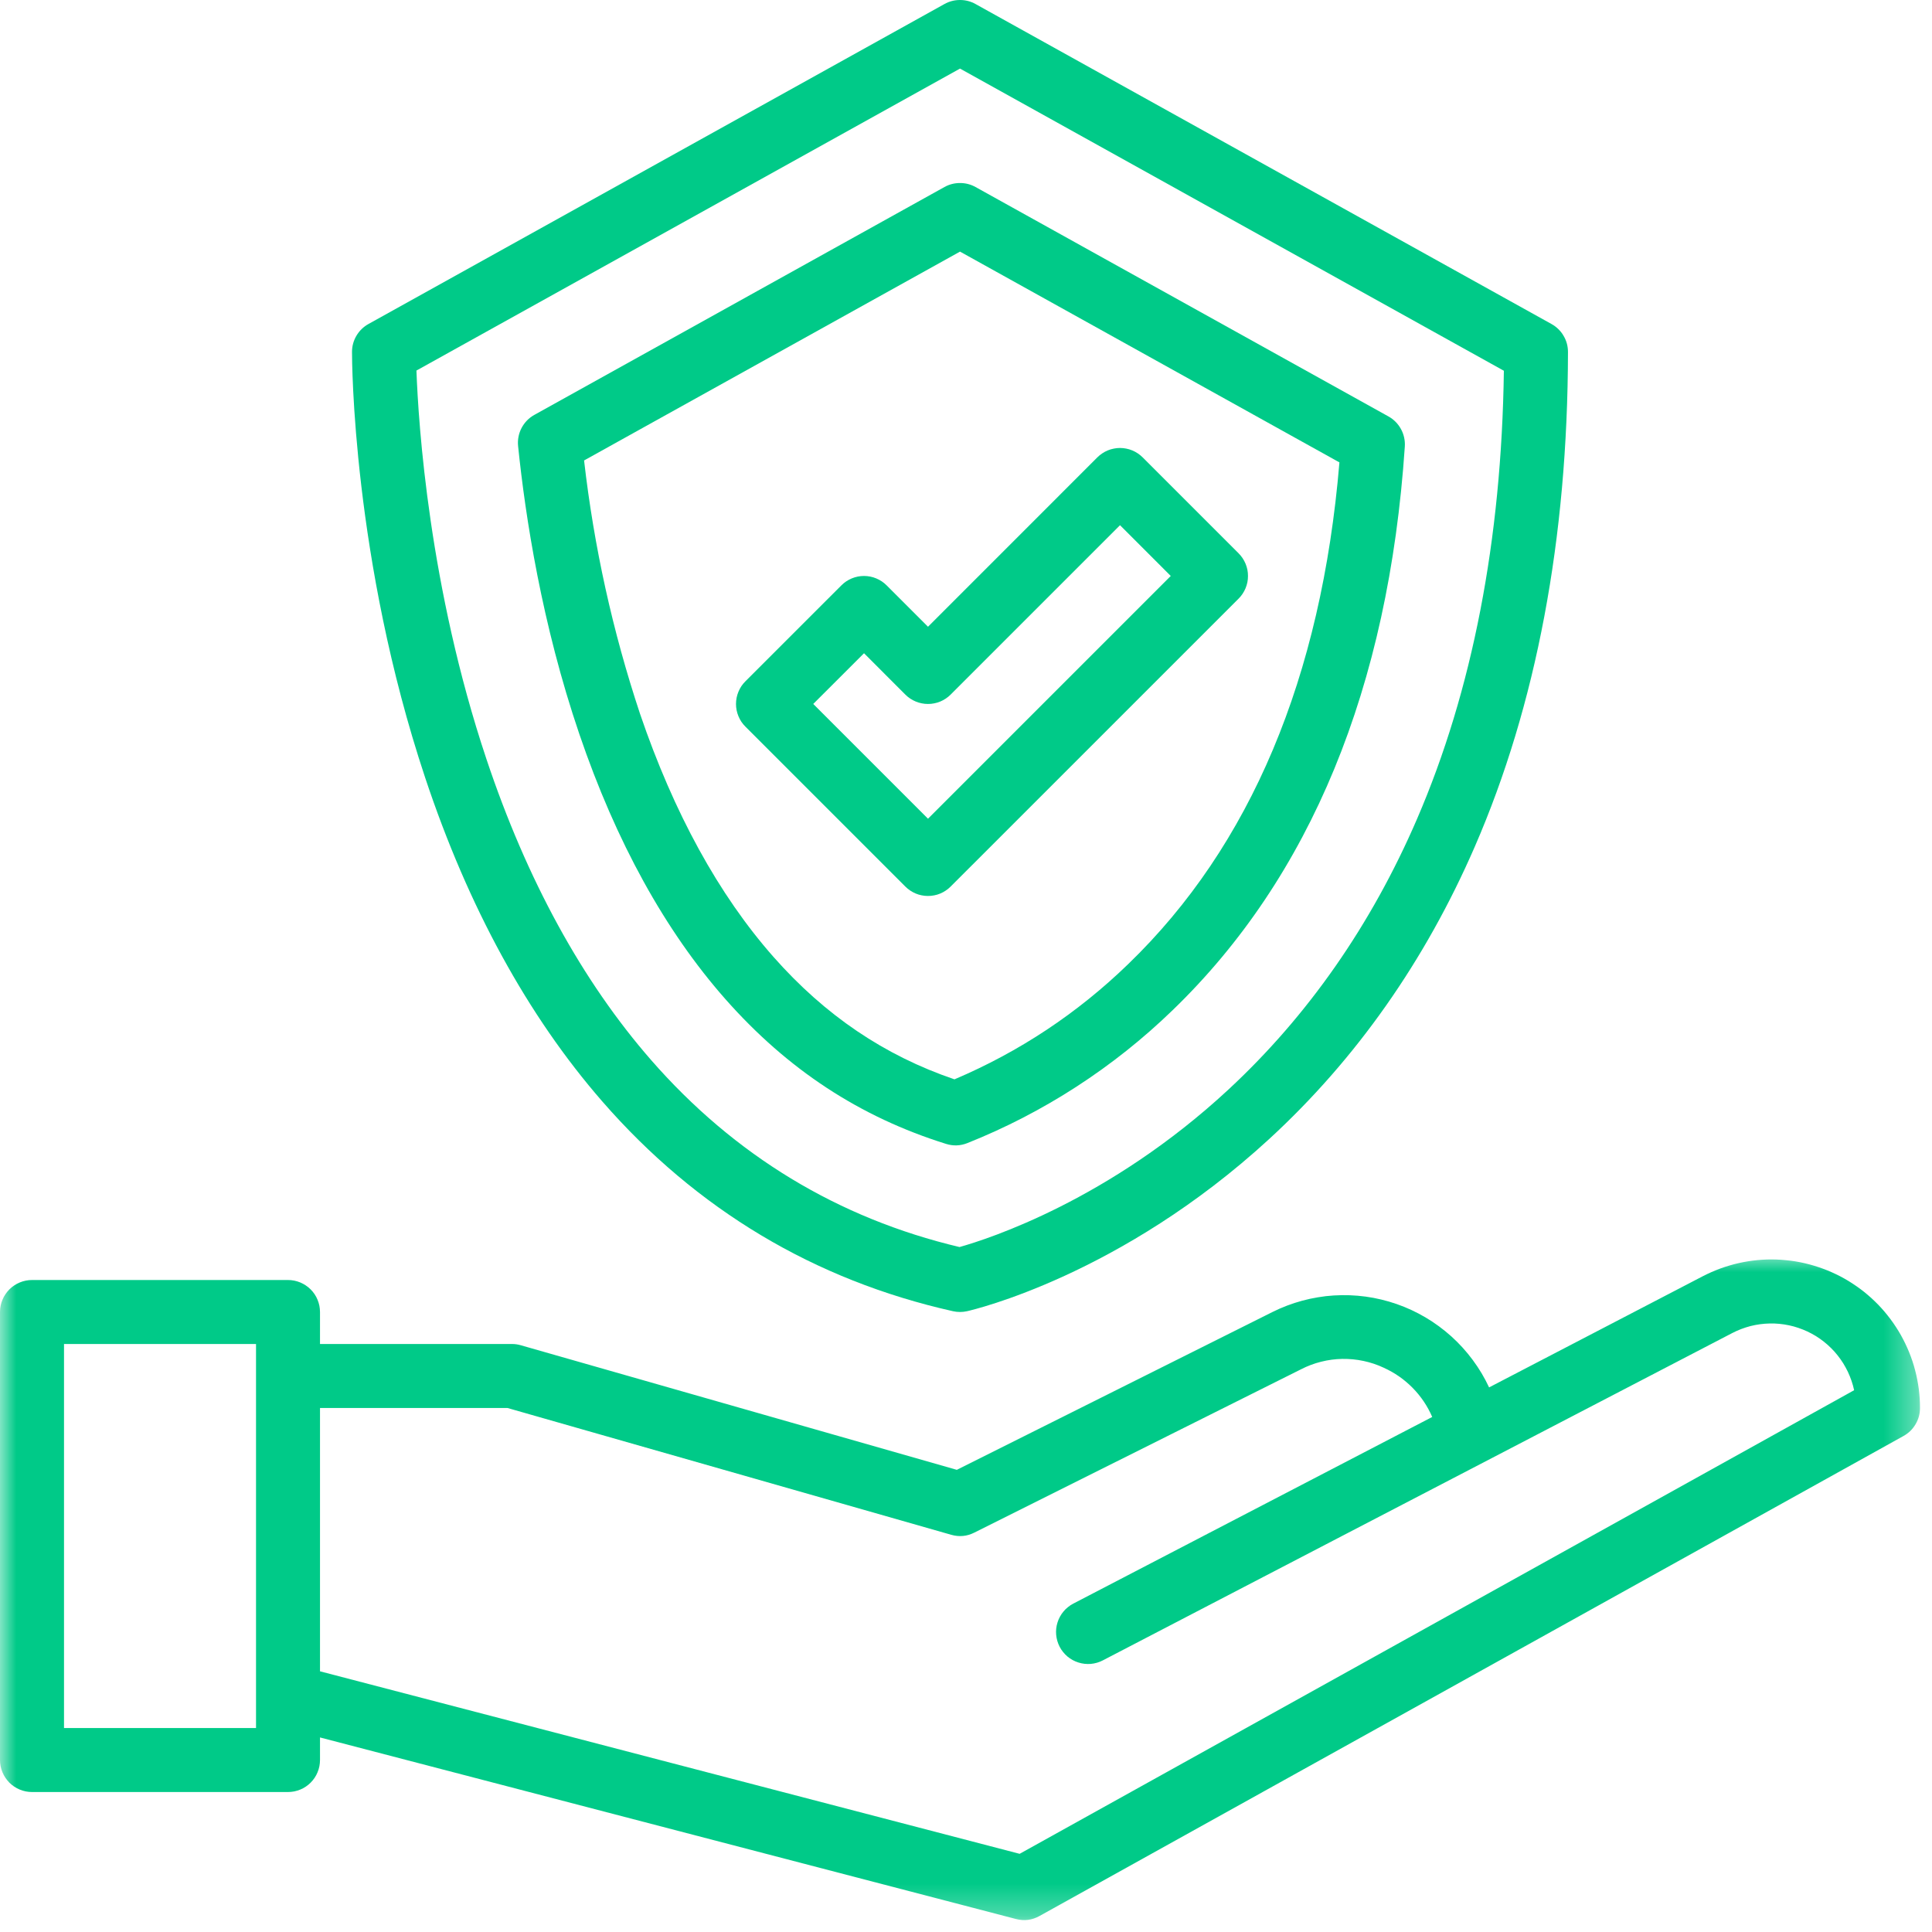 <svg xmlns="http://www.w3.org/2000/svg" width="60" height="60" viewBox="0 0 60 60" fill="none"><path d="M30.296 0.125C30.146 0.042 29.986 0 29.814 0C29.642 0 29.481 0.042 29.331 0.125L11.443 10.062C11.286 10.15 11.161 10.271 11.069 10.427C10.978 10.582 10.932 10.749 10.932 10.93C10.932 11.19 10.947 17.37 13.203 24.149C14.54 28.166 16.391 31.55 18.705 34.206C21.631 37.565 25.296 39.757 29.596 40.721C29.741 40.753 29.887 40.753 30.032 40.721C30.224 40.678 34.806 39.609 39.415 35.374C42.111 32.897 44.259 29.842 45.801 26.294C47.712 21.896 48.686 16.727 48.695 10.933C48.695 10.845 48.684 10.757 48.661 10.671C48.638 10.586 48.603 10.505 48.558 10.429C48.514 10.351 48.459 10.282 48.395 10.22C48.332 10.158 48.261 10.106 48.184 10.063L30.296 0.125ZM44.007 25.434C42.59 28.719 40.619 31.547 38.148 33.839C34.449 37.269 30.7 38.475 29.799 38.728C26.029 37.835 22.808 35.882 20.221 32.921C18.082 30.471 16.36 27.325 15.105 23.569C13.325 18.246 12.994 13.179 12.933 11.508L29.814 2.13L46.704 11.514C46.633 16.767 45.727 21.448 44.007 25.434Z" fill="#00CA88"></path><path d="M29.331 5.808L16.596 12.884C16.511 12.931 16.434 12.989 16.366 13.059C16.298 13.129 16.242 13.207 16.197 13.293C16.152 13.379 16.12 13.47 16.102 13.566C16.084 13.661 16.08 13.757 16.09 13.854C16.315 16.049 16.828 19.384 17.994 22.804C19.131 26.141 20.656 28.908 22.529 31.03C24.462 33.219 26.704 34.689 29.382 35.525C29.603 35.594 29.821 35.586 30.037 35.502C31.225 35.029 32.355 34.444 33.429 33.749C34.502 33.054 35.498 32.262 36.417 31.372C40.698 27.238 43.125 21.348 43.628 13.867C43.634 13.774 43.627 13.681 43.607 13.588C43.587 13.496 43.554 13.409 43.509 13.326C43.464 13.243 43.408 13.168 43.342 13.101C43.276 13.034 43.201 12.978 43.118 12.932L30.296 5.808C30.146 5.725 29.986 5.684 29.814 5.684C29.642 5.684 29.481 5.725 29.331 5.808ZM41.597 14.36C41.04 21.035 38.835 26.275 35.036 29.942C33.46 31.468 31.662 32.661 29.642 33.52C27.465 32.779 25.623 31.532 24.019 29.715C22.321 27.791 20.927 25.25 19.875 22.163C19.025 19.603 18.447 16.981 18.139 14.3L29.814 7.814L41.597 14.36Z" fill="#00CA88"></path><path d="M27.535 18.179C27.489 18.133 27.439 18.091 27.385 18.055C27.33 18.019 27.273 17.988 27.212 17.963C27.153 17.938 27.09 17.919 27.026 17.906C26.962 17.894 26.898 17.887 26.833 17.887C26.767 17.887 26.702 17.894 26.639 17.906C26.575 17.919 26.513 17.938 26.452 17.963C26.392 17.988 26.335 18.019 26.28 18.055C26.226 18.091 26.176 18.133 26.13 18.179L23.148 21.16C23.102 21.206 23.061 21.256 23.024 21.31C22.988 21.365 22.958 21.422 22.933 21.482C22.908 21.542 22.889 21.605 22.876 21.668C22.864 21.733 22.857 21.797 22.857 21.862C22.857 21.928 22.864 21.993 22.876 22.056C22.889 22.12 22.908 22.182 22.933 22.243C22.958 22.303 22.988 22.36 23.024 22.415C23.061 22.469 23.102 22.519 23.148 22.565L28.117 27.534C28.163 27.58 28.213 27.621 28.267 27.657C28.322 27.694 28.379 27.724 28.44 27.75C28.5 27.775 28.562 27.794 28.626 27.806C28.69 27.819 28.755 27.825 28.82 27.825C28.885 27.825 28.95 27.819 29.014 27.806C29.078 27.794 29.14 27.775 29.2 27.75C29.261 27.724 29.318 27.694 29.372 27.657C29.426 27.621 29.476 27.58 29.522 27.534L38.467 18.59C38.513 18.544 38.554 18.494 38.59 18.44C38.626 18.386 38.657 18.328 38.682 18.268C38.707 18.207 38.726 18.145 38.739 18.081C38.752 18.017 38.757 17.952 38.757 17.887C38.757 17.822 38.752 17.758 38.739 17.694C38.726 17.63 38.707 17.567 38.682 17.507C38.657 17.447 38.626 17.39 38.59 17.335C38.554 17.281 38.513 17.231 38.467 17.185L35.485 14.203C35.439 14.157 35.389 14.116 35.335 14.08C35.281 14.043 35.223 14.013 35.163 13.988C35.103 13.963 35.041 13.944 34.977 13.932C34.913 13.919 34.848 13.912 34.783 13.912C34.717 13.912 34.653 13.919 34.589 13.932C34.525 13.944 34.463 13.963 34.402 13.988C34.342 14.013 34.285 14.043 34.231 14.08C34.176 14.116 34.126 14.157 34.08 14.203L28.82 19.464L27.535 18.179ZM34.783 16.311L36.359 17.887L28.82 25.426L25.256 21.862L26.833 20.287L28.117 21.572C28.163 21.618 28.213 21.659 28.267 21.695C28.322 21.731 28.379 21.762 28.44 21.787C28.5 21.812 28.562 21.831 28.626 21.843C28.69 21.857 28.755 21.862 28.82 21.862C28.885 21.862 28.95 21.857 29.014 21.843C29.078 21.831 29.14 21.812 29.2 21.787C29.261 21.762 29.318 21.731 29.372 21.695C29.426 21.659 29.476 21.618 29.522 21.572L34.783 16.311Z" fill="#00CA88"></path><mask id="mask0_2657_1892" style="mask-type:luminance" maskUnits="userSpaceOnUse" x="0" y="38" width="60" height="22"><path d="M0 38.93H59.64V59.704H0V38.93Z" fill="white"></path></mask><g mask="url(#mask0_2657_1892)"><path d="M0.994 55.653H8.944C9.01 55.653 9.074 55.646 9.138 55.634C9.202 55.621 9.264 55.602 9.325 55.577C9.385 55.552 9.442 55.522 9.496 55.486C9.551 55.449 9.601 55.408 9.647 55.362C9.693 55.315 9.735 55.265 9.771 55.211C9.807 55.157 9.838 55.099 9.862 55.039C9.887 54.979 9.906 54.917 9.919 54.853C9.931 54.789 9.938 54.724 9.938 54.659V53.958L31.55 59.596C31.807 59.663 32.051 59.632 32.283 59.503L59.115 44.596C59.273 44.508 59.398 44.387 59.489 44.232C59.582 44.076 59.627 43.908 59.627 43.727C59.627 43.628 59.624 43.53 59.618 43.432C59.611 43.334 59.602 43.236 59.59 43.138C59.577 43.04 59.561 42.943 59.542 42.846C59.523 42.749 59.502 42.653 59.476 42.557C59.452 42.462 59.424 42.368 59.393 42.274C59.362 42.181 59.327 42.088 59.291 41.997C59.254 41.906 59.213 41.816 59.171 41.727C59.128 41.638 59.083 41.551 59.035 41.465C58.986 41.378 58.935 41.294 58.881 41.212C58.828 41.129 58.771 41.048 58.712 40.969C58.653 40.891 58.592 40.813 58.528 40.738C58.464 40.663 58.398 40.59 58.33 40.519C58.261 40.449 58.19 40.38 58.117 40.313C58.044 40.247 57.969 40.183 57.892 40.121C57.815 40.06 57.737 40.001 57.655 39.945C57.575 39.889 57.492 39.835 57.408 39.783C57.324 39.732 57.238 39.684 57.151 39.638C57.063 39.593 56.974 39.55 56.884 39.51C56.794 39.47 56.703 39.432 56.61 39.399C56.518 39.365 56.424 39.334 56.33 39.306C56.235 39.277 56.14 39.252 56.044 39.23C55.948 39.208 55.851 39.189 55.754 39.173C55.657 39.157 55.559 39.145 55.461 39.136C55.363 39.126 55.265 39.119 55.166 39.116C55.068 39.112 54.969 39.112 54.87 39.115C54.772 39.119 54.674 39.125 54.576 39.134C54.478 39.144 54.38 39.156 54.282 39.172C54.185 39.187 54.088 39.206 53.992 39.228C53.896 39.249 53.801 39.275 53.706 39.303C53.611 39.331 53.518 39.361 53.425 39.395C53.333 39.43 53.242 39.466 53.151 39.506C53.061 39.546 52.972 39.588 52.885 39.633L46.245 43.087C46.175 42.937 46.097 42.79 46.013 42.648C45.928 42.506 45.836 42.369 45.737 42.235C45.639 42.103 45.534 41.974 45.423 41.852C45.312 41.729 45.194 41.613 45.072 41.502C44.948 41.391 44.82 41.287 44.687 41.189C44.553 41.091 44.416 40.999 44.273 40.915C44.13 40.831 43.984 40.754 43.834 40.684C43.684 40.614 43.531 40.553 43.374 40.498C43.218 40.444 43.059 40.397 42.899 40.359C42.737 40.32 42.575 40.289 42.411 40.267C42.246 40.245 42.082 40.231 41.916 40.225C41.751 40.219 41.586 40.222 41.42 40.232C41.255 40.242 41.091 40.261 40.928 40.289C40.765 40.315 40.602 40.351 40.443 40.394C40.283 40.437 40.126 40.488 39.971 40.547C39.816 40.606 39.665 40.672 39.517 40.746L29.715 45.647L16.174 41.778C16.085 41.752 15.994 41.739 15.901 41.739H9.938V40.746C9.938 40.681 9.931 40.616 9.919 40.552C9.906 40.488 9.887 40.426 9.862 40.366C9.838 40.305 9.807 40.248 9.771 40.194C9.735 40.139 9.693 40.09 9.647 40.043C9.601 39.997 9.551 39.956 9.496 39.92C9.442 39.884 9.385 39.853 9.325 39.828C9.264 39.803 9.202 39.784 9.138 39.771C9.074 39.758 9.01 39.752 8.944 39.752H0.994C0.929 39.752 0.864 39.758 0.8 39.771C0.736 39.784 0.674 39.803 0.614 39.828C0.554 39.853 0.496 39.884 0.442 39.92C0.388 39.956 0.337 39.997 0.291 40.043C0.245 40.09 0.204 40.139 0.168 40.194C0.131 40.248 0.101 40.305 0.076 40.366C0.051 40.426 0.032 40.488 0.019 40.553C0.006 40.616 0 40.681 0 40.746V54.659C0 54.724 0.006 54.789 0.019 54.853C0.032 54.917 0.051 54.979 0.076 55.039C0.101 55.099 0.131 55.157 0.168 55.211C0.204 55.265 0.245 55.315 0.291 55.362C0.337 55.408 0.388 55.449 0.442 55.486C0.496 55.522 0.554 55.552 0.614 55.577C0.674 55.602 0.736 55.621 0.8 55.634C0.864 55.646 0.929 55.653 0.994 55.653ZM9.938 43.727H15.762L29.54 47.664C29.788 47.735 30.028 47.713 30.258 47.597L40.406 42.524C40.604 42.422 40.811 42.344 41.027 42.29C41.243 42.235 41.462 42.206 41.685 42.202C41.908 42.199 42.128 42.219 42.346 42.266C42.564 42.312 42.773 42.382 42.975 42.477C43.312 42.63 43.61 42.837 43.87 43.101C44.129 43.364 44.332 43.666 44.479 44.005L33.331 49.802C33.273 49.832 33.218 49.868 33.168 49.909C33.117 49.949 33.07 49.994 33.029 50.045C32.987 50.095 32.95 50.148 32.919 50.206C32.887 50.263 32.862 50.322 32.843 50.384C32.823 50.446 32.809 50.51 32.802 50.575C32.795 50.639 32.794 50.704 32.8 50.769C32.806 50.834 32.818 50.898 32.836 50.961C32.854 51.024 32.879 51.083 32.908 51.141C32.938 51.2 32.974 51.254 33.015 51.305C33.055 51.355 33.101 51.402 33.15 51.444C33.201 51.486 33.254 51.522 33.311 51.554C33.368 51.585 33.428 51.611 33.49 51.63C33.553 51.65 33.616 51.664 33.681 51.671C33.745 51.678 33.81 51.679 33.875 51.674C33.94 51.668 34.004 51.656 34.066 51.638C34.129 51.62 34.19 51.596 34.247 51.566L53.801 41.397C53.89 41.351 53.982 41.31 54.076 41.274C54.17 41.238 54.266 41.208 54.364 41.182C54.462 41.158 54.56 41.138 54.66 41.125C54.76 41.112 54.86 41.104 54.96 41.102C55.061 41.099 55.161 41.104 55.262 41.113C55.363 41.123 55.461 41.138 55.56 41.159C55.659 41.18 55.755 41.206 55.851 41.239C55.946 41.271 56.04 41.309 56.131 41.351C56.222 41.394 56.31 41.442 56.396 41.494C56.482 41.548 56.564 41.605 56.643 41.668C56.722 41.73 56.797 41.797 56.868 41.868C56.94 41.939 57.007 42.014 57.069 42.093C57.132 42.172 57.19 42.254 57.244 42.34C57.296 42.425 57.344 42.514 57.388 42.604C57.431 42.695 57.468 42.789 57.501 42.884C57.533 42.979 57.561 43.076 57.582 43.174L31.666 57.572L9.938 51.904V43.727ZM1.988 41.739H7.951V53.665H1.988V41.739Z" fill="#00CA88"></path></g></svg>